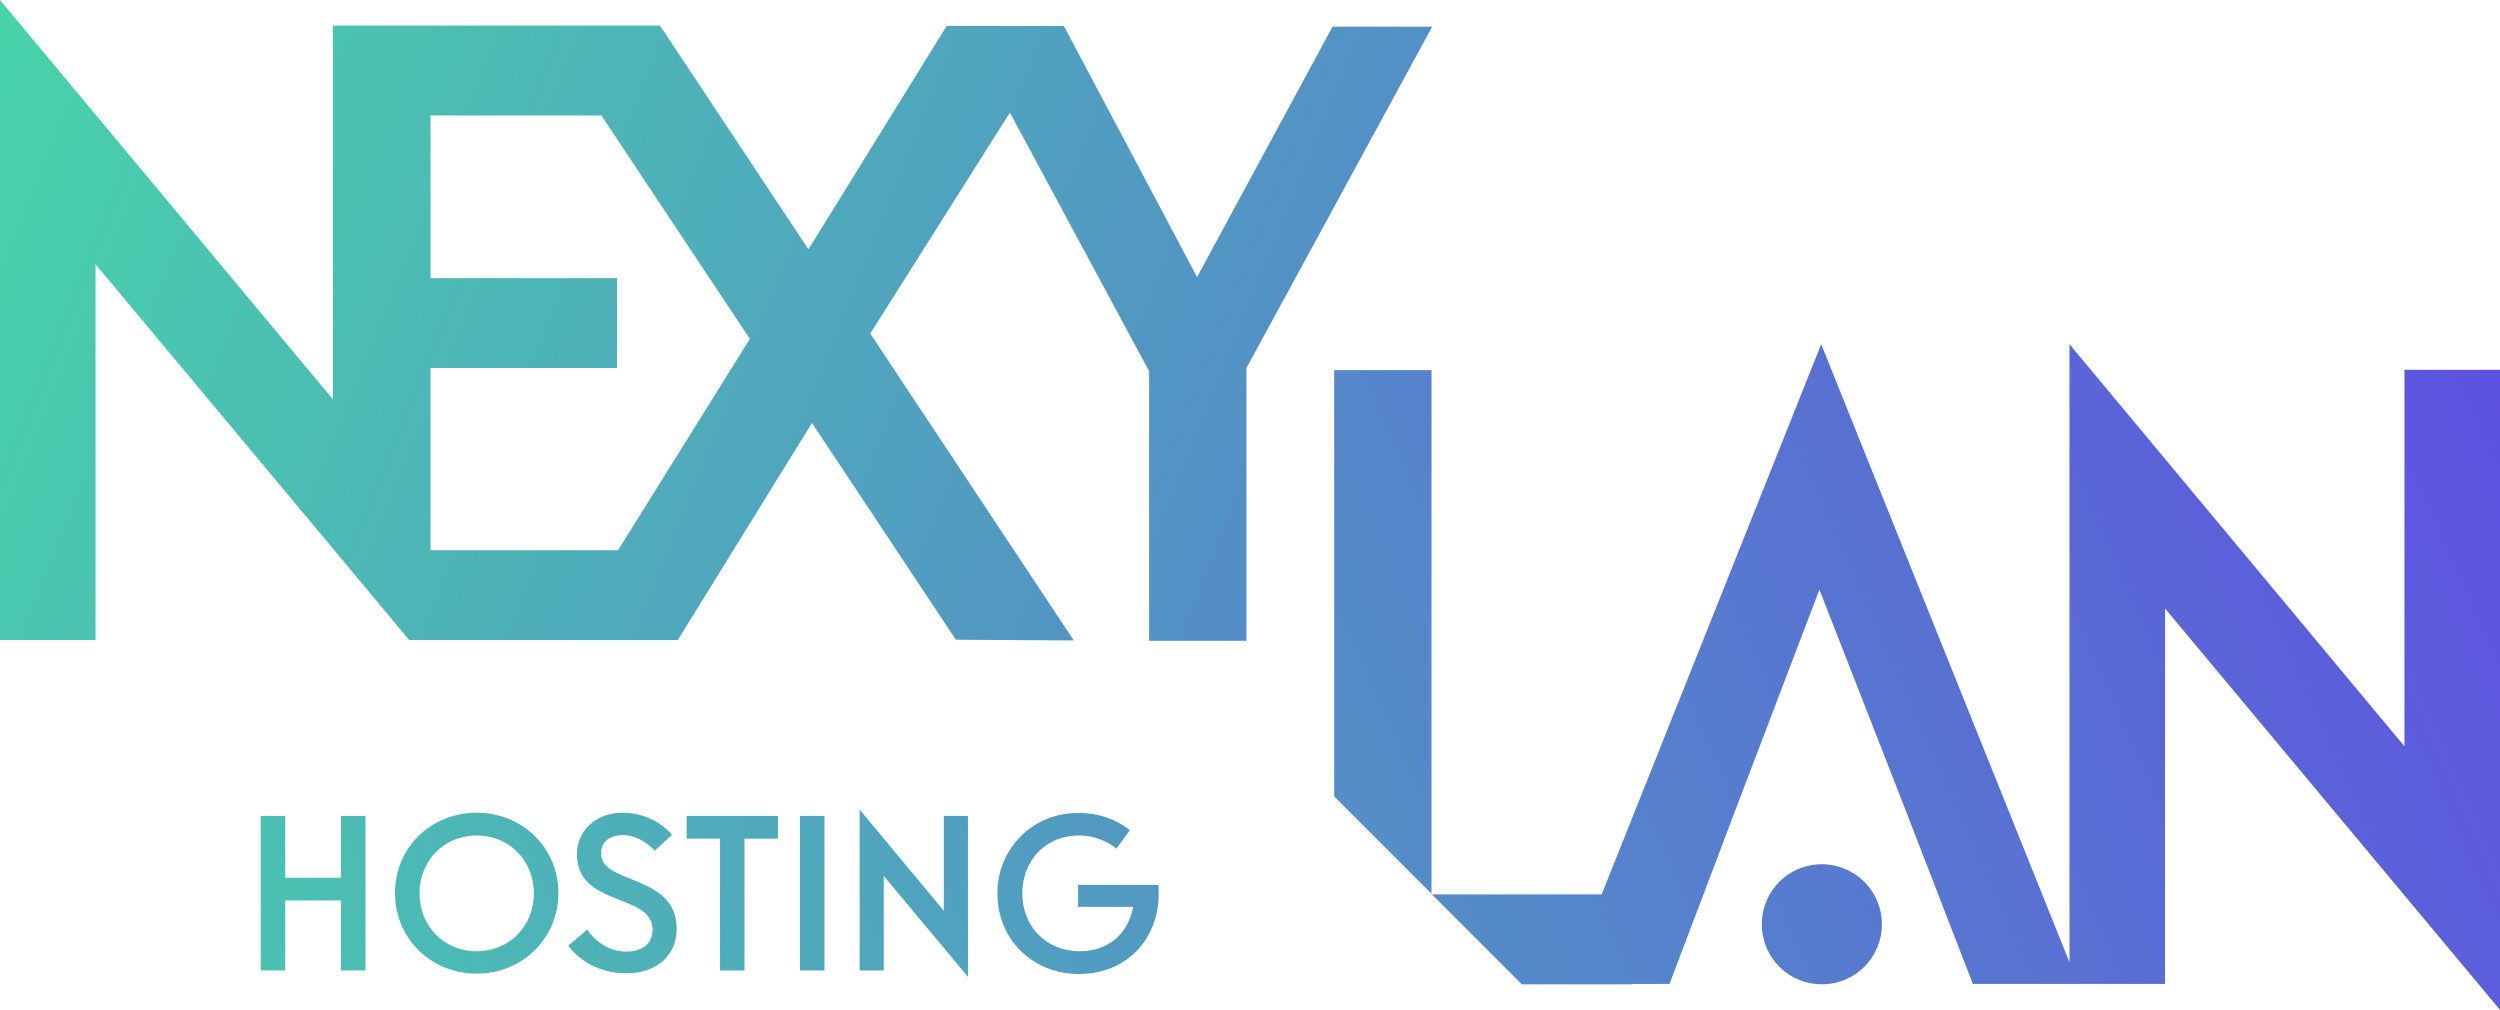 <?xml version="1.0" encoding="utf-8"?>
<!-- Generator: Adobe Illustrator 24.1.0, SVG Export Plug-In . SVG Version: 6.00 Build 0)  -->
<svg version="1.1" id="Calque_2_1_" xmlns="http://www.w3.org/2000/svg" xmlns:xlink="http://www.w3.org/1999/xlink" x="0px"
	 y="0px" viewBox="0 0 703.8 284.3" style="enable-background:new 0 0 703.8 284.3;" xml:space="preserve">
<style type="text/css">
	.st0{fill:url(#SVGID_1_);}
	.st1{fill:url(#SVGID_2_);}
	.st2{fill:url(#SVGID_3_);}
	.st3{fill:url(#SVGID_4_);}
	.st4{fill:url(#SVGID_5_);}
	.st5{fill:url(#SVGID_6_);}
	.st6{fill:url(#SVGID_7_);}
	.st7{fill:url(#SVGID_8_);}
	.st8{fill:url(#SVGID_9_);}
	.st9{fill:url(#SVGID_10_);}
	.st10{fill:url(#SVGID_11_);}
	.st11{fill:url(#SVGID_12_);}
</style>
<g id="Calque_1">
	
		<linearGradient id="SVGID_1_" gradientUnits="userSpaceOnUse" x1="50.085" y1="-178.627" x2="770.085" y2="139.373" gradientTransform="matrix(1 0 0 -1 0 286)">
		<stop  offset="0" style="stop-color:#48D3AA"/>
		<stop  offset="1" style="stop-color:#5F4AE3"/>
	</linearGradient>
	<path class="st0" d="M529.8,260.2c0,9.3-7.5,16.9-16.9,16.9s-16.9-7.5-16.9-16.9s7.5-16.9,16.9-16.9c0,0,0,0,0.1,0
		C522.3,243.4,529.8,250.9,529.8,260.2z"/>
	
		<linearGradient id="SVGID_2_" gradientUnits="userSpaceOnUse" x1="39.918" y1="-155.606" x2="759.918" y2="162.394" gradientTransform="matrix(1 0 0 -1 0 286)">
		<stop  offset="0" style="stop-color:#48D3AA"/>
		<stop  offset="1" style="stop-color:#5F4AE3"/>
	</linearGradient>
	<polygon class="st1" points="676.9,104.1 676.9,210.1 582.6,96.9 582.6,270.9 512.7,96.9 450.9,251.8 403.1,251.8 428.4,277.1 
		459.3,277.1 459.3,277 470,277 488.8,227.4 512.2,166 536.2,227.4 555.4,277 582.6,277 585,277 609.5,277 609.5,171.3 703.8,284.3 
		703.8,104.1 	"/>
	
		<linearGradient id="SVGID_3_" gradientUnits="userSpaceOnUse" x1="-0.513" y1="-64.065" x2="719.487" y2="253.935" gradientTransform="matrix(1 0 0 -1 0 286)">
		<stop  offset="0" style="stop-color:#48D3AA"/>
		<stop  offset="1" style="stop-color:#5F4AE3"/>
	</linearGradient>
	<polygon class="st2" points="403,104.2 375.6,104.2 375.6,224.2 403,251.6 	"/>
	
		<linearGradient id="SVGID_4_" gradientUnits="userSpaceOnUse" x1="29.015" y1="-130.921" x2="749.015" y2="187.079" gradientTransform="matrix(1 0 0 -1 0 286)">
		<stop  offset="0" style="stop-color:#48D3AA"/>
		<stop  offset="1" style="stop-color:#5F4AE3"/>
	</linearGradient>
	<polygon class="st3" points="403.1,251.8 403,251.6 403,251.8 	"/>
	
		<linearGradient id="SVGID_5_" gradientUnits="userSpaceOnUse" x1="-22.471" y1="-14.348" x2="697.529" y2="303.652" gradientTransform="matrix(1 0 0 -1 0 286)">
		<stop  offset="0" style="stop-color:#48D3AA"/>
		<stop  offset="1" style="stop-color:#5F4AE3"/>
	</linearGradient>
	<path class="st4" d="M96,253.5H80.3v19.7h-6.9v-43.5h6.9v17.4H96v-17.4h6.9v43.5H96V253.5z"/>
	
		<linearGradient id="SVGID_6_" gradientUnits="userSpaceOnUse" x1="-14.95" y1="-31.377" x2="705.05" y2="286.623" gradientTransform="matrix(1 0 0 -1 0 286)">
		<stop  offset="0" style="stop-color:#48D3AA"/>
		<stop  offset="1" style="stop-color:#5F4AE3"/>
	</linearGradient>
	<path class="st5" d="M134.2,274.1c-12.8,0-23-9.8-23-22.7s10.2-22.6,23-22.6s23,9.8,23,22.6S147,274.1,134.2,274.1z M134.2,267.8
		c9.3,0,16.1-7.2,16.1-16.3s-6.8-16.3-16.1-16.3s-16.1,7.2-16.1,16.3S124.9,267.8,134.2,267.8z"/>
	
		<linearGradient id="SVGID_7_" gradientUnits="userSpaceOnUse" x1="-8.107" y1="-46.87" x2="711.893" y2="271.13" gradientTransform="matrix(1 0 0 -1 0 286)">
		<stop  offset="0" style="stop-color:#48D3AA"/>
		<stop  offset="1" style="stop-color:#5F4AE3"/>
	</linearGradient>
	<path class="st6" d="M165.3,261.7c0,0,3.8,6.2,11,6.2c4.5,0,7.4-2.2,7.4-6.2c0-10.4-21.3-6.2-21.3-21.3c0-6.1,5-11.6,12.8-11.6
		c5.4,0,10.5,2.2,14,6.2l-4.9,4.5c0,0-3.7-4.4-9-4.4c-3.6,0-6.1,1.9-6.1,5.1c0,9,21.3,5.7,21.3,21.3c0,7.4-5.6,12.5-14.1,12.5
		c-11.5,0-16.4-7.8-16.4-7.8L165.3,261.7z"/>
	
		<linearGradient id="SVGID_8_" gradientUnits="userSpaceOnUse" x1="-3.974" y1="-56.228" x2="716.026" y2="261.772" gradientTransform="matrix(1 0 0 -1 0 286)">
		<stop  offset="0" style="stop-color:#48D3AA"/>
		<stop  offset="1" style="stop-color:#5F4AE3"/>
	</linearGradient>
	<path class="st7" d="M193.3,229.7H219v6.4h-9.4v37.1h-6.9v-37.1h-9.4L193.3,229.7z"/>
	
		<linearGradient id="SVGID_9_" gradientUnits="userSpaceOnUse" x1="0.46" y1="-66.267" x2="720.46" y2="251.733" gradientTransform="matrix(1 0 0 -1 0 286)">
		<stop  offset="0" style="stop-color:#48D3AA"/>
		<stop  offset="1" style="stop-color:#5F4AE3"/>
	</linearGradient>
	<path class="st8" d="M225.2,229.7h6.9v43.5h-6.9V229.7z"/>
	
		<linearGradient id="SVGID_10_" gradientUnits="userSpaceOnUse" x1="5.132" y1="-76.846" x2="725.132" y2="241.154" gradientTransform="matrix(1 0 0 -1 0 286)">
		<stop  offset="0" style="stop-color:#48D3AA"/>
		<stop  offset="1" style="stop-color:#5F4AE3"/>
	</linearGradient>
	<path class="st9" d="M272.5,275l-23.7-28.4v26.6H242v-45.3l23.7,28.5v-26.7h6.8L272.5,275z"/>
	
		<linearGradient id="SVGID_11_" gradientUnits="userSpaceOnUse" x1="12.733" y1="-94.057" x2="732.734" y2="223.943" gradientTransform="matrix(1 0 0 -1 0 286)">
		<stop  offset="0" style="stop-color:#48D3AA"/>
		<stop  offset="1" style="stop-color:#5F4AE3"/>
	</linearGradient>
	<path class="st10" d="M314.3,238.9c-3-2.4-6.8-3.7-10.6-3.7c-9.2,0-15.9,6.9-15.9,16.4c0,9,6.6,16.2,16.1,16.2
		c8.5,0,13.8-5.3,15.1-12.5h-15.5v-6.2h22.6c0,0,0.1,1.2,0.1,2.4c0,12.9-9,22.7-22.5,22.7c-13,0-22.9-9.8-22.9-22.5
		c-0.2-12.4,9.6-22.6,22-22.8c0.3,0,0.6,0,0.9,0c5.2-0.1,10.3,1.6,14.4,4.8L314.3,238.9z"/>
	<linearGradient id="SVGID_12_" gradientUnits="userSpaceOnUse" x1="-1.564" y1="11.846" x2="698.436" y2="293.846">
		<stop  offset="0" style="stop-color:#48D3AA"/>
		<stop  offset="1" style="stop-color:#5F4AE3"/>
	</linearGradient>
	<path class="st11" d="M375.3,7.2L337,78L299.5,7.3l0,0h0l0,0h-28.4h0h-4.6l-38.1,61.6l-0.8,1.2l-0.4-0.5L185.8,7.2H93.7v105.2L0,0
		v180.2h26.9V74.4l66.8,80l21.5,25.8h75.6l36.9-59.7l0.9-1.4l0.2,0.3l40.3,60.7l33.2,0.2l-57.3-86.4l39.3-62.2l39.2,72.8v75.9h27.4
		v-76.8l52.3-96.1H375.3z M174,154.9h-52.8v-51.3h52.5V78.3h-52.5V32.5h48.1l41.8,62.9L174,154.9z"/>
</g>
</svg>
